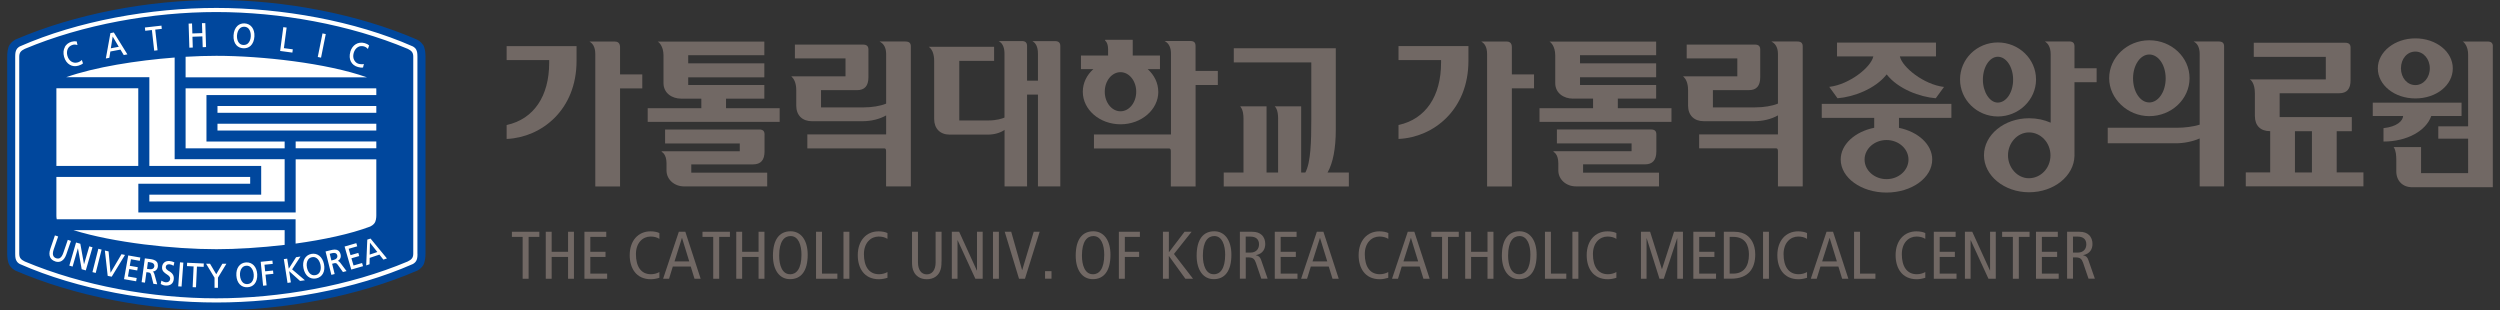 <svg width="274" height="34" viewBox="0 0 274 34" fill="none" xmlns="http://www.w3.org/2000/svg">
<rect x="0" y="0" width="274" height="34" fill="#333333" stroke="none"/>
<g clip-path="url(#clip0_1780_6986)">
<path d="M223.15 8.709C223.15 6.468 221.275 4.653 218.966 4.653C216.657 4.653 214.82 6.475 214.82 8.709C214.82 10.944 216.68 12.765 218.966 12.765C221.253 12.765 223.15 10.944 223.15 8.709ZM217.324 8.732C217.324 7.345 218.059 6.22 218.966 6.22C219.873 6.22 220.638 7.322 220.638 8.732C220.638 10.142 219.881 11.244 218.951 11.244C218.074 11.244 217.324 10.089 217.324 8.732ZM227.363 7.472V5.073C227.363 4.706 227.176 4.541 226.778 4.541H224.117L224.222 4.616C224.379 4.728 224.754 5.081 224.754 5.95V13.448C224.049 13.133 223.247 12.96 222.385 12.96C219.664 12.96 217.444 14.775 217.444 17.016C217.444 19.258 219.664 21.072 222.385 21.072C225.107 21.072 227.318 19.288 227.363 17.076V9.009H229.792V7.48H227.363V7.472ZM222.355 19.535C221.118 19.535 220.076 18.388 220.076 17.024C220.076 15.659 221.111 14.512 222.378 14.512C223.645 14.512 224.732 15.614 224.732 17.024C224.732 18.433 223.667 19.535 222.355 19.535Z" fill="#716864"/>
<path d="M177.315 11.859V10.809H181.513V9.317H173.169V8.47H181.513V6.941H173.169V6.049H181.513V4.557H169.825L169.915 4.624C169.915 4.624 170.455 5.021 170.455 6.086V9.115C170.455 10.225 171.422 10.809 172.374 10.809H174.601V11.859H168.73V13.358H183.193V11.859H177.315ZM173.499 18.014H180.284C181.123 18.014 181.536 17.549 181.536 16.59V14.723C181.536 14.355 181.348 14.191 180.951 14.191H170.635V15.72H178.822V16.575H170.267V16.65C170.267 16.65 170.792 16.852 170.792 17.902V18.681C170.792 19.664 171.647 20.428 172.727 20.428H181.828V18.921H173.506V18.014H173.499Z" fill="#716864"/>
<path d="M196.992 4.541H194.136L194.263 4.623C194.653 4.856 194.863 5.313 194.863 5.906V11.356C194.218 11.618 193.311 11.768 192.389 11.768H187.733V9.879C187.808 9.879 191.677 9.879 191.677 9.879C192.517 9.879 192.921 9.414 192.921 8.462V5.426C192.921 5.058 192.734 4.886 192.337 4.886H184.862V6.4H190.41V8.365H184.457L184.54 8.44C184.719 8.605 185.012 9.017 185.012 9.879V11.573C185.012 12.63 185.672 13.283 186.729 13.283H192.247C193.221 13.283 194.143 13.058 194.863 12.646V14.73H186.226V16.259H194.661C194.803 16.259 194.863 16.349 194.863 16.582V20.428H197.577V5.081C197.577 4.713 197.39 4.549 196.992 4.549V4.541Z" fill="#716864"/>
<path d="M235.559 12.729C237.995 12.729 239.975 10.862 239.975 8.568C239.975 6.273 237.995 4.414 235.559 4.414C233.122 4.414 231.165 6.318 231.165 8.568C231.165 10.817 233.182 12.729 235.559 12.729ZM235.559 5.973C236.563 5.973 237.358 7.121 237.358 8.59C237.358 10.059 236.556 11.229 235.559 11.229C234.562 11.229 233.782 10.044 233.782 8.59C233.782 7.136 234.577 5.973 235.559 5.973ZM243.176 4.542H240.417L240.537 4.616C240.889 4.841 241.084 5.299 241.084 5.906V13.666C240.372 13.883 239.45 14.003 238.558 14.003H231.008V15.705H238.453C239.367 15.705 240.319 15.51 241.084 15.173V20.428H243.761V5.081C243.761 4.714 243.573 4.549 243.176 4.549V4.542Z" fill="#716864"/>
<path d="M201.418 10.765C203.12 10.63 205.519 9.761 206.779 8.156C208.038 9.761 210.43 10.63 212.139 10.765H212.162L213.069 9.521H213.002C210.872 9.251 208.503 7.406 208.226 6.184H212.184V4.67H201.336V6.184H205.317C205.047 7.406 202.67 9.251 200.541 9.513H200.481L201.388 10.765H201.411H201.418ZM213.871 12.917V11.387H199.664V12.917H205.414V14.004C203.3 14.431 201.741 15.826 201.741 17.483C201.741 19.477 203.99 21.104 206.756 21.104C209.523 21.104 211.772 19.485 211.772 17.483C211.772 15.833 210.228 14.439 208.128 14.011V12.917H213.864H213.871ZM209.171 17.49C209.171 18.675 208.091 19.634 206.764 19.634C205.437 19.634 204.357 18.675 204.357 17.49C204.357 16.306 205.437 15.346 206.764 15.346C208.091 15.346 209.171 16.313 209.171 17.49Z" fill="#716864"/>
<path d="M165.7 8.148V5.171C165.7 4.654 165.385 4.549 165.115 4.549H162.342L162.454 4.624C162.649 4.751 162.986 5.096 162.986 5.913V20.436H165.7V9.684H168.129V8.155H165.7V8.148ZM153.277 6.581H157.941V6.873C157.941 10.547 156.254 13.036 153.307 13.695H153.277V15.225H153.315C157.101 15.045 160.94 12.054 160.94 6.671V5.051H153.277V6.581Z" fill="#716864"/>
<path d="M256.101 18.9V14.38H257.757V12.828H249.848V10.219H256.378C257.218 10.219 257.622 9.754 257.622 8.794V5.218C257.622 4.858 257.435 4.686 257.038 4.686H247.014V6.23H254.908V8.704H246.579L246.677 8.772C246.677 8.772 247.134 9.109 247.134 10.211V12.693C247.134 13.757 247.734 14.372 248.783 14.372H248.813V18.893H246.137V20.422H259.032V18.893H256.101V18.9ZM253.387 18.9H251.527V14.38H253.387V18.9Z" fill="#716864"/>
<path d="M273.22 5.082C273.22 4.715 273.032 4.55 272.635 4.55H269.914L270.011 4.617C270.011 4.617 270.506 5.03 270.506 5.959V13.847H267.237V15.196H270.506V18.975H265.348V16.118H262.341L262.386 16.186C262.589 16.516 262.634 17.07 262.634 17.483V18.772C262.634 19.822 263.331 20.519 264.366 20.519H273.212V5.082H273.22ZM264.725 10.788C267.027 10.788 268.826 9.341 268.826 7.496C268.826 5.652 266.99 4.205 264.725 4.205C262.461 4.205 260.609 5.682 260.609 7.496C260.609 9.311 262.416 10.788 264.725 10.788ZM264.725 5.652C265.61 5.652 266.307 6.462 266.307 7.489C266.307 8.516 265.61 9.326 264.725 9.326C263.841 9.326 263.144 8.538 263.144 7.489C263.144 6.439 263.826 5.652 264.725 5.652ZM266.45 12.714H269.786V11.252H260.055V12.714H263.383C263.353 13.254 262.694 13.884 261.262 14.041H261.232V15.511H261.269C263.766 15.511 265.895 14.364 266.465 12.714H266.45Z" fill="#716864"/>
<path d="M145.502 18.901C146.094 17.873 146.402 16.269 146.402 14.245V5.293H135.223V6.837H143.718V13.143C143.718 15.459 143.665 17.813 143.065 18.908H142.608V11.651H139.707L139.767 11.718C139.864 11.816 140.081 12.138 140.081 13.015V18.908H138.814V11.651H135.928L135.98 11.733C136.235 12.056 136.288 12.61 136.288 13.015V18.908H134.121V20.437H147.834V18.908H145.494L145.502 18.901Z" fill="#716864"/>
<path d="M115.618 4.506H113.144L113.249 4.573C113.481 4.73 113.759 5.083 113.759 5.87V8.839H112.567V5.038C112.567 4.67 112.379 4.498 111.982 4.498H109.455L109.568 4.573C109.763 4.7 110.092 5.045 110.092 5.863V12.887C109.808 13.007 109.215 13.202 108.316 13.202H105.137V6.672H108.953V5.128H101.793L101.883 5.203C102.205 5.48 102.385 6.005 102.385 6.672V13.037C102.385 14.095 103.038 14.754 104.087 14.754H108.233C108.983 14.754 109.62 14.567 110.1 14.237V20.43H112.567V10.368H113.759V20.43H116.21V5.045C116.21 4.678 116.023 4.506 115.625 4.506H115.618Z" fill="#716864"/>
<path d="M131.031 7.767V5.023C131.031 4.656 130.851 4.491 130.446 4.491H127.634L127.754 4.566C128.129 4.798 128.339 5.255 128.339 5.855V14.739H119.897V16.269H128.122C128.264 16.269 128.324 16.359 128.324 16.591V20.437H131.038V9.319H133.475V7.775H131.038L131.031 7.767ZM126.945 10.054C126.945 9.094 126.502 8.217 125.79 7.58H127.132V6.088H124.148V4.363H121.127L121.104 4.431C121.104 4.431 121.449 4.633 121.449 5.428V6.088H118.473V7.58H119.83C119.11 8.217 118.675 9.094 118.675 10.054C118.675 12.025 120.527 13.622 122.814 13.622C125.1 13.622 126.952 12.018 126.952 10.054H126.945ZM121.082 10.054C121.082 8.869 121.854 7.909 122.806 7.909C123.758 7.909 124.53 8.869 124.53 10.054C124.53 11.238 123.758 12.198 122.806 12.198C121.854 12.198 121.082 11.238 121.082 10.054Z" fill="#716864"/>
<path d="M79.573 11.861V10.811H83.771V9.319H75.427V8.472H83.771V6.943H75.427V6.051H83.771V4.559H72.083L72.18 4.626C72.18 4.626 72.72 5.023 72.72 6.088V9.117C72.72 10.226 73.687 10.811 74.639 10.811H76.866V11.861H70.988V13.36H85.451V11.861H79.58H79.573ZM75.757 18.016H82.541C83.381 18.016 83.794 17.551 83.794 16.592V14.725C83.794 14.357 83.606 14.193 83.209 14.193H72.893V15.722H81.08V16.577H72.525V16.652C72.525 16.652 73.05 16.854 73.05 17.904V18.683C73.05 19.666 73.897 20.43 74.984 20.43H84.086V18.923H75.764V18.016H75.757Z" fill="#716864"/>
<path d="M99.251 4.543H96.394L96.522 4.625C96.911 4.858 97.121 5.315 97.121 5.907V11.358C96.477 11.62 95.569 11.77 94.64 11.77H89.984V9.881C90.059 9.881 93.927 9.881 93.927 9.881C94.767 9.881 95.18 9.416 95.18 8.464V5.428C95.18 5.06 94.992 4.888 94.595 4.888H87.12V6.402H92.668V8.367H86.723L86.798 8.442C86.97 8.606 87.27 9.019 87.27 9.881V11.575C87.27 12.633 87.93 13.285 88.987 13.285H94.505C95.479 13.285 96.402 13.06 97.121 12.648V14.732H88.484V16.261H96.911C97.061 16.261 97.114 16.351 97.114 16.584V20.43H99.828V5.083C99.828 4.715 99.64 4.55 99.243 4.55L99.251 4.543Z" fill="#716864"/>
<path d="M67.958 8.149V5.173C67.958 4.656 67.643 4.551 67.373 4.551H64.599L64.712 4.626C64.906 4.753 65.244 5.098 65.244 5.915V20.437H67.958V9.686H70.394V8.157H67.958V8.149ZM55.535 6.583H60.191V6.875C60.191 10.549 58.504 13.038 55.557 13.697H55.527V15.227H55.565C59.351 15.047 63.19 12.056 63.19 6.673V5.053H55.527V6.583H55.535Z" fill="#716864"/>
<path d="M57.282 25.963H56.105V25.4H59.112V25.963H57.935V30.551H57.282V25.963Z" fill="#716864"/>
<path d="M59.816 25.4H60.461V27.597H62.261V25.4H62.905V30.551H62.261V28.159H60.461V30.551H59.816V25.4Z" fill="#716864"/>
<path d="M64.047 25.4H66.446V25.963H64.699V27.597H66.364V28.159H64.699V29.989H66.543V30.551H64.054V25.4H64.047Z" fill="#716864"/>
<path d="M72.269 30.446C71.962 30.544 71.632 30.604 71.332 30.604C69.705 30.604 69.016 29.366 69.016 27.972C69.016 26.368 69.953 25.355 71.295 25.355C71.662 25.355 72.029 25.423 72.269 25.543V26.18C71.992 26 71.67 25.925 71.302 25.925C70.463 25.925 69.698 26.593 69.698 27.852C69.698 29.179 70.23 30.056 71.347 30.056C71.677 30.056 72.007 29.966 72.269 29.816V30.461V30.446Z" fill="#716864"/>
<path d="M75.112 25.4L76.792 30.551H76.117L75.705 29.209H73.74L73.328 30.551H72.676L74.4 25.4H75.112ZM75.54 28.647L74.752 26.083H74.737L73.928 28.647H75.54Z" fill="#716864"/>
<path d="M78.169 25.963H76.992V25.4H79.999V25.963H78.822V30.551H78.169V25.963Z" fill="#716864"/>
<path d="M80.695 25.4H81.34V27.597H83.139V25.4H83.784V30.551H83.139V28.159H81.34V30.551H80.695V25.4Z" fill="#716864"/>
<path d="M86.649 25.348C87.789 25.348 88.523 26.33 88.523 27.919C88.523 29.696 87.811 30.596 86.589 30.596C85.442 30.596 84.715 29.614 84.715 28.024C84.715 26.247 85.435 25.348 86.649 25.348ZM86.589 30.063C87.264 30.063 87.841 29.501 87.841 27.919C87.841 26.877 87.519 25.872 86.649 25.872C85.967 25.872 85.397 26.435 85.397 28.017C85.397 29.059 85.719 30.056 86.589 30.056V30.063Z" fill="#716864"/>
<path d="M89.438 25.4H90.09V29.989H91.777V30.551H89.438V25.4Z" fill="#716864"/>
<path d="M92.445 25.4H93.09V30.551H92.445V25.4Z" fill="#716864"/>
<path d="M97.266 30.446C96.958 30.544 96.628 30.604 96.328 30.604C94.701 30.604 94.012 29.366 94.012 27.972C94.012 26.368 94.949 25.355 96.291 25.355C96.658 25.355 97.026 25.423 97.266 25.543V26.18C96.988 26 96.658 25.925 96.298 25.925C95.459 25.925 94.686 26.593 94.686 27.852C94.686 29.179 95.219 30.056 96.343 30.056C96.673 30.056 96.996 29.966 97.266 29.816V30.461V30.446Z" fill="#716864"/>
<path d="M103.188 28.654C103.188 29.164 103.158 29.441 102.986 29.809C102.769 30.236 102.319 30.604 101.576 30.604C100.834 30.604 100.384 30.236 100.167 29.809C99.987 29.449 99.957 29.164 99.957 28.654V25.4H100.609V28.752C100.609 29.554 100.962 30.071 101.576 30.071C102.191 30.071 102.544 29.554 102.544 28.752V25.4H103.196V28.654H103.188Z" fill="#716864"/>
<path d="M104.32 25.4H105.123L107.064 29.651H107.079V25.4H107.702V30.551H106.899L104.958 26.33H104.943V30.551H104.32V25.4Z" fill="#716864"/>
<path d="M108.832 25.4H109.477V30.551H108.832V25.4Z" fill="#716864"/>
<path d="M110.117 25.4H110.829L112.021 29.599H112.036L113.296 25.4H113.948L112.336 30.551H111.684L110.117 25.4Z" fill="#716864"/>
<path d="M114.539 29.719H115.244V30.543H114.539V29.719Z" fill="#716864"/>
<path d="M119.833 25.348C120.972 25.348 121.707 26.33 121.707 27.919C121.707 29.696 120.995 30.596 119.773 30.596C118.626 30.596 117.898 29.614 117.898 28.024C117.898 26.247 118.611 25.348 119.833 25.348ZM119.773 30.063C120.455 30.063 121.025 29.501 121.025 27.919C121.025 26.877 120.702 25.872 119.833 25.872C119.15 25.872 118.581 26.435 118.581 28.017C118.581 29.059 118.903 30.056 119.773 30.056V30.063Z" fill="#716864"/>
<path d="M122.629 25.4H124.931V25.963H123.281V27.597H124.848V28.159H123.281V30.551H122.629V25.4Z" fill="#716864"/>
<path d="M127.465 25.4H128.109V27.635H128.124L129.826 25.4H130.598L128.664 27.837L130.756 30.551H129.916L128.117 28.062H128.102V30.551H127.457V25.4H127.465Z" fill="#716864"/>
<path d="M133.087 25.348C134.226 25.348 134.961 26.33 134.961 27.919C134.961 29.696 134.249 30.596 133.027 30.596C131.887 30.596 131.152 29.614 131.152 28.024C131.152 26.247 131.865 25.348 133.087 25.348ZM133.027 30.063C133.701 30.063 134.279 29.501 134.279 27.919C134.279 26.877 133.956 25.872 133.087 25.872C132.404 25.872 131.835 26.435 131.835 28.017C131.835 29.059 132.157 30.056 133.027 30.056V30.063Z" fill="#716864"/>
<path d="M135.883 25.4H137.202C137.75 25.4 138.05 25.535 138.289 25.752C138.552 26 138.672 26.36 138.672 26.735C138.672 27.282 138.417 27.807 137.652 27.964V27.979C137.96 28.039 138.109 28.182 138.214 28.481L138.934 30.543H138.237L137.645 28.804C137.495 28.377 137.315 28.212 136.827 28.212H136.535V30.543H135.89V25.393L135.883 25.4ZM136.528 27.687H137.03C137.72 27.687 137.99 27.229 137.99 26.78C137.99 26.202 137.615 25.932 137.045 25.932H136.528V27.687Z" fill="#716864"/>
<path d="M139.707 25.4H142.106V25.963H140.359V27.597H142.024V28.159H140.359V29.989H142.204V30.551H139.715V25.4H139.707Z" fill="#716864"/>
<path d="M145.046 25.4L146.725 30.551H146.043L145.63 29.209H143.666L143.254 30.551H142.602L144.326 25.4H145.031H145.046ZM145.466 28.647L144.678 26.083H144.663L143.854 28.647H145.466Z" fill="#716864"/>
<path d="M152.16 30.446C151.845 30.544 151.523 30.604 151.223 30.604C149.596 30.604 148.906 29.366 148.906 27.972C148.906 26.368 149.843 25.355 151.185 25.355C151.553 25.355 151.92 25.423 152.16 25.543V26.18C151.875 26 151.553 25.925 151.193 25.925C150.353 25.925 149.581 26.593 149.581 27.852C149.581 29.179 150.113 30.056 151.23 30.056C151.56 30.056 151.883 29.966 152.153 29.816V30.461L152.16 30.446Z" fill="#716864"/>
<path d="M155.011 25.4L156.69 30.551H156.008L155.595 29.209H153.631L153.219 30.551H152.566L154.291 25.4H154.996H155.011ZM155.43 28.647L154.643 26.083H154.628L153.818 28.647H155.43Z" fill="#716864"/>
<path d="M158.06 25.963H156.875V25.4H159.881V25.963H158.697V30.551H158.052V25.963H158.06Z" fill="#716864"/>
<path d="M160.586 25.4H161.231V27.597H163.03V25.4H163.682V30.551H163.03V28.159H161.231V30.551H160.586V25.4Z" fill="#716864"/>
<path d="M166.54 25.348C167.679 25.348 168.414 26.33 168.414 27.919C168.414 29.696 167.702 30.596 166.48 30.596C165.34 30.596 164.605 29.614 164.605 28.024C164.605 26.247 165.318 25.348 166.54 25.348ZM166.48 30.063C167.162 30.063 167.732 29.501 167.732 27.919C167.732 26.877 167.409 25.872 166.54 25.872C165.865 25.872 165.288 26.435 165.288 28.017C165.288 29.059 165.61 30.056 166.48 30.056V30.063Z" fill="#716864"/>
<path d="M169.328 25.4H169.98V29.989H171.667V30.551H169.328V25.4Z" fill="#716864"/>
<path d="M172.336 25.4H172.988V30.551H172.336V25.4Z" fill="#716864"/>
<path d="M177.156 30.446C176.849 30.544 176.519 30.604 176.219 30.604C174.592 30.604 173.902 29.366 173.902 27.972C173.902 26.368 174.839 25.355 176.182 25.355C176.549 25.355 176.916 25.423 177.156 25.543V26.18C176.871 26 176.549 25.925 176.189 25.925C175.349 25.925 174.585 26.593 174.585 27.852C174.585 29.179 175.117 30.056 176.234 30.056C176.564 30.056 176.886 29.966 177.156 29.816V30.461V30.446Z" fill="#716864"/>
<path d="M179.848 25.4H180.852L182.142 29.494H182.157L183.476 25.4H184.451V30.551H183.829V26.113H183.814L182.352 30.551H181.879L180.477 26.113H180.462V30.551H179.848V25.4Z" fill="#716864"/>
<path d="M185.582 25.4H187.981V25.963H186.234V27.597H187.899V28.159H186.234V29.989H188.079V30.551H185.59V25.4H185.582Z" fill="#716864"/>
<path d="M188.926 25.4H190.05C190.74 25.4 191.122 25.565 191.422 25.767C191.88 26.082 192.375 26.735 192.375 27.889C192.375 29.381 191.67 30.543 189.735 30.543H188.933V25.393L188.926 25.4ZM189.571 29.988H189.96C191.092 29.988 191.685 29.216 191.685 27.897C191.685 26.817 191.227 25.962 189.96 25.962H189.571V29.988Z" fill="#716864"/>
<path d="M193.23 25.4H193.875V30.551H193.23V25.4Z" fill="#716864"/>
<path d="M198.051 30.446C197.743 30.544 197.413 30.604 197.114 30.604C195.479 30.604 194.797 29.366 194.797 27.972C194.797 26.368 195.734 25.355 197.076 25.355C197.443 25.355 197.811 25.423 198.051 25.543V26.18C197.773 26 197.443 25.925 197.084 25.925C196.244 25.925 195.479 26.593 195.479 27.852C195.479 29.179 196.011 30.056 197.129 30.056C197.458 30.056 197.788 29.966 198.051 29.816V30.461V30.446Z" fill="#716864"/>
<path d="M200.901 25.4L202.581 30.551H201.899L201.486 29.209H199.522L199.11 30.551H198.465L200.189 25.4H200.901ZM201.321 28.647L200.534 26.083H200.519L199.709 28.647H201.321Z" fill="#716864"/>
<path d="M203.207 25.4H203.859V29.989H205.546V30.551H203.207V25.4Z" fill="#716864"/>
<path d="M211.012 30.446C210.704 30.544 210.374 30.604 210.074 30.604C208.448 30.604 207.758 29.366 207.758 27.972C207.758 26.368 208.695 25.355 210.037 25.355C210.404 25.355 210.772 25.423 211.012 25.543V26.18C210.734 26 210.404 25.925 210.044 25.925C209.205 25.925 208.44 26.593 208.44 27.852C208.44 29.179 208.972 30.056 210.089 30.056C210.419 30.056 210.742 29.966 211.012 29.816V30.461V30.446Z" fill="#716864"/>
<path d="M211.938 25.4H214.337V25.963H212.59V27.597H214.254V28.159H212.59V29.989H214.434V30.551H211.945V25.4H211.938Z" fill="#716864"/>
<path d="M215.355 25.4H216.158L218.099 29.651H218.114V25.4H218.737V30.551H217.935L215.993 26.33H215.978V30.551H215.355V25.4Z" fill="#716864"/>
<path d="M220.611 25.963H219.434V25.4H222.44V25.963H221.263V30.551H220.611V25.963Z" fill="#716864"/>
<path d="M223.137 25.4H225.536V25.963H223.789V27.597H225.461V28.159H223.789V29.989H225.633V30.551H223.144V25.4H223.137Z" fill="#716864"/>
<path d="M226.547 25.4H227.866C228.414 25.4 228.714 25.535 228.953 25.752C229.216 26 229.336 26.36 229.336 26.735C229.336 27.282 229.081 27.807 228.316 27.964V27.979C228.624 28.039 228.774 28.182 228.879 28.481L229.598 30.543H228.901L228.309 28.804C228.159 28.377 227.979 28.212 227.492 28.212H227.199V30.543H226.554V25.393L226.547 25.4ZM227.199 27.687H227.701C228.399 27.687 228.661 27.229 228.661 26.78C228.661 26.202 228.286 25.932 227.716 25.932H227.199V27.687Z" fill="#716864"/>
<path d="M46.134 5.03C45.932 4.722 45.639 4.542 45.474 4.46C39.079 1.701 31.117 0.164 23.71 0.164C16.302 0.164 8.333 1.701 1.938 4.46C1.773 4.542 1.488 4.722 1.286 5.03C1.061 5.367 1.023 5.937 1.016 6.312V27.694C1.016 28.061 1.061 28.639 1.286 28.976C1.465 29.261 1.728 29.433 1.893 29.523C8.303 32.29 16.28 33.834 23.71 33.834C31.14 33.834 39.109 32.297 45.527 29.523C45.692 29.433 45.947 29.261 46.134 28.976C46.352 28.639 46.396 28.069 46.404 27.694V6.304C46.404 5.937 46.359 5.36 46.134 5.022V5.03Z" fill="white"/>
<path d="M44.685 5.353C38.305 2.677 30.658 1.32 23.701 1.32C16.743 1.32 9.096 2.677 2.723 5.353C2.311 5.555 2.109 5.743 2.109 6.215V27.8C2.109 28.272 2.311 28.459 2.723 28.662C9.096 31.338 16.743 32.696 23.701 32.696C30.658 32.696 38.305 31.338 44.678 28.662C45.09 28.459 45.293 28.272 45.293 27.8V6.208C45.293 5.735 45.09 5.555 44.678 5.346L44.685 5.353ZM38.388 5.69C38.605 4.926 39.25 4.528 39.962 4.723C40.157 4.776 40.315 4.858 40.45 4.978H40.457L40.322 5.368L40.3 5.346C40.187 5.218 40.045 5.128 39.88 5.083C39.655 5.023 39.43 5.046 39.242 5.151C39.017 5.278 38.845 5.51 38.763 5.81C38.68 6.11 38.703 6.395 38.838 6.62C38.943 6.808 39.123 6.95 39.332 7.002C39.482 7.04 39.715 7.062 39.85 7.017H39.88L39.79 7.4H39.782C39.632 7.43 39.452 7.407 39.235 7.347C38.5 7.145 38.17 6.493 38.395 5.69H38.388ZM35.336 3.674V3.659L35.704 3.734L35.186 6.32L34.827 6.245L35.344 3.674H35.336ZM31.048 2.991V2.976L31.415 3.021C31.415 3.021 31.123 5.248 31.115 5.278C31.145 5.278 32.09 5.406 32.09 5.406L32.045 5.765L30.703 5.585L31.048 2.984V2.991ZM25.597 3.869C25.62 3.426 25.777 3.059 26.032 2.826C26.242 2.639 26.512 2.549 26.812 2.564C27.494 2.602 27.929 3.171 27.884 3.989C27.862 4.431 27.704 4.806 27.457 5.031C27.247 5.218 26.977 5.308 26.669 5.293C26.362 5.278 26.1 5.158 25.912 4.956C25.68 4.701 25.567 4.318 25.597 3.876V3.869ZM21.047 2.579C21.047 2.579 21.084 3.636 21.084 3.666C21.114 3.666 22.134 3.629 22.171 3.629C22.171 3.591 22.134 2.534 22.134 2.534H22.486L22.501 2.519L22.584 5.158L22.216 5.173C22.216 5.173 22.179 4.019 22.179 3.989C22.141 3.989 21.122 4.026 21.092 4.026C21.092 4.056 21.129 5.211 21.129 5.211L20.754 5.226L20.672 2.587L21.039 2.572L21.047 2.579ZM20.342 6.223C21.526 6.155 22.666 6.118 23.708 6.118C28.709 6.118 35.816 6.92 40.21 8.472H20.342V6.223ZM20.342 9.679H41.237C41.237 9.731 41.244 9.776 41.244 9.821V10.421H22.628V15.512H31.198V16.254H20.342V9.686V9.679ZM23.836 14.305V13.562H41.244V14.305H23.836ZM41.244 15.504V16.247H32.405V15.504H41.244ZM23.836 12.363V11.621H41.244V12.363H23.836ZM31.198 17.454V22.079H16.368V21.337H28.626V18.188H16.368V8.464H7.244C10.408 7.347 14.974 6.628 19.142 6.305V17.446H31.198V17.454ZM17.68 2.804H17.695L17.733 3.164C17.733 3.164 17.043 3.246 17.013 3.246C17.013 3.276 17.268 5.51 17.268 5.51L16.901 5.555C16.901 5.555 16.646 3.329 16.646 3.291C16.616 3.291 15.918 3.374 15.918 3.374L15.881 3.014L17.68 2.811V2.804ZM12.102 3.629L12.462 3.561H12.477L13.962 5.96L13.564 6.035C13.564 6.035 13.22 5.458 13.204 5.436C13.182 5.436 12.125 5.645 12.095 5.645C12.095 5.668 11.982 6.335 11.982 6.335L11.6 6.41L12.102 3.629ZM7.102 5.143C7.259 4.866 7.522 4.663 7.851 4.573C8.046 4.521 8.226 4.506 8.399 4.536H8.406L8.489 4.933H8.459C8.294 4.873 8.129 4.866 7.964 4.918C7.739 4.986 7.559 5.113 7.454 5.308C7.327 5.533 7.304 5.825 7.387 6.118C7.544 6.68 8.009 6.98 8.496 6.845C8.646 6.808 8.849 6.703 8.946 6.59L8.969 6.568L9.096 6.95H9.089C8.976 7.055 8.804 7.137 8.594 7.197C8.256 7.295 7.934 7.265 7.664 7.107C7.357 6.935 7.132 6.628 7.019 6.215C6.914 5.825 6.944 5.443 7.117 5.143H7.102ZM6.18 9.821C6.18 9.776 6.18 9.724 6.18 9.671H15.154V18.188H6.18V9.821ZM6.18 19.395H27.419V20.138H15.161V23.286H32.405V17.461H41.244V23.616C41.244 23.864 41.207 24.246 41.034 24.471C40.892 24.658 40.697 24.771 40.569 24.831C38.38 25.656 35.434 26.278 32.397 26.698V24.029H6.217C6.187 23.879 6.18 23.736 6.18 23.616V19.403V19.395ZM31.198 25.221V26.84C28.566 27.148 25.935 27.312 23.716 27.312C19.015 27.312 12.462 26.6 8.039 25.221H31.198ZM6.03 28.64C5.782 28.557 5.602 28.407 5.505 28.212C5.385 27.965 5.385 27.642 5.52 27.26L6.015 25.813V25.798L6.375 25.918L5.887 27.335C5.782 27.65 5.767 27.89 5.85 28.055C5.91 28.167 6.007 28.25 6.15 28.302C6.292 28.347 6.427 28.347 6.539 28.295C6.704 28.212 6.839 28.017 6.944 27.702L7.432 26.285L7.776 26.405L7.274 27.867C7.034 28.564 6.592 28.842 6.03 28.647V28.64ZM8.954 29.509C8.954 29.509 8.564 27.305 8.541 27.2C8.511 27.305 7.956 29.217 7.956 29.217L7.597 29.112L8.331 26.593V26.578L8.804 26.713C8.804 26.713 9.186 28.864 9.208 28.969C9.238 28.864 9.786 26.998 9.786 26.998L10.138 27.102L9.403 29.637L8.961 29.509H8.954ZM10.491 29.914L10.131 29.824L10.775 27.282V27.267L11.135 27.357L10.491 29.914ZM11.803 30.229L11.495 27.485V27.462L11.9 27.552C11.9 27.552 12.11 29.824 12.117 29.899C12.162 29.831 13.317 27.86 13.317 27.86L13.699 27.942L12.245 30.326L11.81 30.236L11.803 30.229ZM15.311 28.587C15.311 28.587 14.382 28.422 14.352 28.415C14.352 28.445 14.232 29.097 14.224 29.134C14.254 29.134 15.101 29.284 15.101 29.284L15.041 29.644C15.041 29.644 14.194 29.494 14.164 29.487C14.164 29.517 14.029 30.266 14.022 30.304C14.052 30.304 14.981 30.469 14.981 30.469L14.921 30.829L13.594 30.596L14.052 28.01V27.995L15.379 28.227L15.319 28.587H15.311ZM17.298 29.232C17.261 29.524 17.043 29.734 16.751 29.764C16.833 29.824 16.878 29.892 16.923 30.049L17.23 31.159L16.811 31.106L16.571 30.146C16.503 29.892 16.406 29.877 16.233 29.854C16.233 29.854 16.083 29.831 16.046 29.831C16.046 29.861 15.889 30.979 15.889 30.979L15.521 30.926L15.873 28.332V28.317L16.466 28.392C16.736 28.43 17.028 28.497 17.186 28.699C17.268 28.804 17.305 28.924 17.305 29.082C17.305 29.134 17.305 29.179 17.298 29.232ZM18.52 29.704C18.79 29.884 19.097 30.094 19.045 30.589C19 31.091 18.648 31.346 18.1 31.294C17.928 31.279 17.77 31.211 17.628 31.136H17.613L17.688 30.754L17.703 30.769C17.763 30.806 17.973 30.919 18.168 30.941C18.265 30.949 18.408 30.934 18.512 30.844C18.595 30.776 18.64 30.694 18.648 30.581C18.67 30.326 18.483 30.199 18.265 30.056C18.01 29.884 17.725 29.697 17.763 29.254C17.808 28.812 18.138 28.564 18.602 28.61C18.775 28.625 18.947 28.677 19.097 28.752H19.112L19.022 29.134L19.007 29.119C18.842 29.029 18.753 28.984 18.587 28.969C18.512 28.969 18.37 28.962 18.273 29.044C18.213 29.089 18.175 29.164 18.168 29.262C18.145 29.464 18.318 29.584 18.52 29.719V29.704ZM19.899 31.406L19.532 31.384L19.727 28.767V28.752L20.095 28.782L19.899 31.413V31.406ZM22.314 29.247C22.314 29.247 21.624 29.217 21.586 29.217C21.586 29.247 21.482 31.488 21.482 31.488L21.114 31.473C21.114 31.473 21.219 29.232 21.219 29.202C21.189 29.202 20.492 29.164 20.492 29.164L20.507 28.819V28.797L22.336 28.879L22.321 29.239L22.314 29.247ZM24.803 28.924L23.888 30.431V31.541H23.513C23.513 31.541 23.513 30.446 23.513 30.439C23.513 30.431 22.599 28.924 22.599 28.924L22.584 28.902H23.018C23.018 28.902 23.671 30.012 23.701 30.056C23.731 30.012 24.375 28.902 24.375 28.902H24.81L24.795 28.932L24.803 28.924ZM27.884 31.136C27.697 31.346 27.434 31.466 27.127 31.481C26.437 31.526 25.95 31.016 25.905 30.191C25.86 29.374 26.28 28.804 26.969 28.759C27.652 28.722 28.146 29.239 28.192 30.056C28.214 30.499 28.109 30.881 27.884 31.136ZM29.204 31.279L28.836 31.316L28.574 28.692L29.833 28.564H29.856L29.893 28.924C29.893 28.924 29.024 29.014 28.986 29.014C28.986 29.044 29.061 29.704 29.061 29.734C29.091 29.734 29.923 29.652 29.923 29.652L29.961 30.012C29.961 30.012 29.129 30.094 29.099 30.101C29.099 30.131 29.219 31.279 29.219 31.279H29.204ZM33.38 30.724C33.38 30.724 32.9 30.799 32.885 30.791C32.885 30.791 31.76 29.779 31.693 29.719C31.708 29.809 31.88 30.949 31.88 30.949L31.513 31.009L31.108 28.4L31.475 28.347C31.475 28.347 31.633 29.367 31.648 29.449C31.768 29.262 32.435 28.197 32.45 28.19L32.892 28.122H32.93C32.93 28.122 32.038 29.502 32.015 29.524C32.038 29.539 33.417 30.716 33.417 30.716H33.38V30.724ZM34.654 30.514C33.972 30.649 33.425 30.214 33.26 29.397C33.102 28.595 33.447 27.965 34.114 27.83C34.789 27.695 35.344 28.145 35.509 28.947C35.674 29.757 35.336 30.371 34.654 30.514ZM37.578 29.802L37.008 29.007C36.851 28.789 36.753 28.819 36.581 28.864C36.581 28.864 36.431 28.902 36.401 28.909C36.408 28.939 36.678 30.034 36.678 30.034L36.319 30.124L35.681 27.56L36.258 27.417C36.521 27.357 36.813 27.305 37.038 27.44C37.181 27.522 37.278 27.672 37.331 27.897C37.346 27.957 37.353 28.01 37.353 28.062C37.353 28.287 37.233 28.489 37.023 28.595C37.121 28.617 37.188 28.662 37.286 28.789L37.983 29.712L37.578 29.817V29.802ZM38.5 29.554L37.766 27.02L39.04 26.653H39.055L39.153 26.998C39.153 26.998 38.245 27.26 38.215 27.267C38.223 27.297 38.41 27.935 38.418 27.965C38.448 27.957 39.272 27.717 39.272 27.717L39.37 28.062C39.37 28.062 38.545 28.302 38.515 28.31C38.523 28.34 38.733 29.067 38.748 29.097C38.778 29.089 39.685 28.827 39.685 28.827L39.79 29.172L38.493 29.547L38.5 29.554ZM42.016 28.452C42.016 28.452 41.597 27.92 41.582 27.905C41.559 27.912 40.532 28.257 40.517 28.265C40.517 28.287 40.502 28.962 40.502 28.962L40.135 29.089L40.255 26.263L40.599 26.15H40.614L42.406 28.325L42.024 28.452H42.016ZM26.684 4.926C26.88 4.933 27.044 4.881 27.172 4.761C27.359 4.596 27.472 4.303 27.487 3.966C27.502 3.629 27.412 3.329 27.247 3.141C27.127 3.006 26.969 2.939 26.782 2.931C26.595 2.924 26.437 2.976 26.302 3.096C26.115 3.261 25.995 3.554 25.972 3.891C25.95 4.356 26.122 4.903 26.677 4.933L26.684 4.926ZM40.517 27.905C40.562 27.89 41.319 27.635 41.357 27.62C41.327 27.582 40.599 26.668 40.547 26.6C40.547 26.683 40.517 27.86 40.517 27.905ZM46.357 4.911C46.147 4.596 45.855 4.416 45.69 4.333C39.235 1.544 31.19 0 23.708 0C16.226 0 8.181 1.544 1.719 4.326C1.554 4.408 1.261 4.596 1.059 4.903C0.834 5.241 0.789 5.825 0.789 6.2V27.8C0.789 28.175 0.834 28.752 1.059 29.097C1.246 29.382 1.509 29.554 1.674 29.652C8.151 32.448 16.211 34.008 23.716 34.008C31.22 34.008 39.272 32.448 45.75 29.652C45.922 29.562 46.177 29.382 46.365 29.097C46.59 28.759 46.627 28.175 46.635 27.8V6.2C46.635 5.825 46.59 5.248 46.365 4.903L46.357 4.911ZM45.758 27.815C45.758 28.272 45.705 28.392 45.638 28.549C45.54 28.782 45.263 28.932 45.263 28.932C38.868 31.751 30.875 33.153 23.716 33.153C16.556 33.153 8.564 31.751 2.161 28.932C2.161 28.932 1.884 28.789 1.786 28.549C1.719 28.392 1.666 28.272 1.666 27.815V6.215C1.666 5.758 1.719 5.638 1.786 5.473C1.884 5.241 2.161 5.091 2.161 5.091C8.556 2.279 16.541 0.87 23.708 0.87C30.875 0.87 38.86 2.272 45.255 5.091C45.255 5.091 45.533 5.233 45.63 5.473C45.698 5.63 45.75 5.75 45.75 6.215V27.815H45.758ZM27.472 29.284C27.337 29.164 27.172 29.112 26.992 29.127C26.805 29.134 26.655 29.209 26.535 29.344C26.362 29.532 26.28 29.839 26.302 30.176C26.325 30.514 26.445 30.806 26.625 30.971C26.759 31.091 26.924 31.144 27.112 31.136C27.307 31.121 27.464 31.054 27.584 30.919C27.749 30.731 27.832 30.431 27.809 30.094C27.787 29.757 27.667 29.464 27.479 29.299L27.472 29.284ZM16.511 28.759C16.511 28.759 16.241 28.722 16.211 28.714C16.211 28.744 16.113 29.434 16.113 29.464C16.143 29.464 16.376 29.502 16.376 29.502C16.548 29.524 16.683 29.502 16.781 29.427C16.856 29.374 16.901 29.284 16.916 29.187C16.916 29.164 16.916 29.149 16.916 29.127C16.916 28.932 16.773 28.797 16.511 28.759ZM34.692 28.287C34.542 28.182 34.377 28.152 34.189 28.19C34.009 28.227 33.859 28.317 33.762 28.467C33.62 28.677 33.575 28.992 33.642 29.322C33.732 29.772 34.032 30.266 34.579 30.154C34.767 30.116 34.916 30.019 35.014 29.869C35.156 29.667 35.194 29.352 35.126 29.022C35.059 28.692 34.901 28.422 34.692 28.28V28.287ZM36.431 27.74C36.431 27.74 36.169 27.807 36.139 27.815C36.146 27.845 36.311 28.52 36.319 28.549C36.364 28.535 36.581 28.482 36.581 28.482C36.836 28.422 36.978 28.272 36.978 28.085C36.978 28.055 36.978 28.017 36.963 27.987C36.903 27.762 36.716 27.672 36.431 27.74ZM12.35 4.004C12.335 4.086 12.155 5.248 12.147 5.293C12.192 5.286 12.972 5.136 13.017 5.128C12.995 5.091 12.395 4.079 12.35 4.004Z" fill="#00479D"/>
</g>
<defs>
<clipPath id="clip0_1780_6986">
<rect width="272.435" height="34" fill="white" transform="translate(0.781)"/>
</clipPath>
</defs>
</svg>
